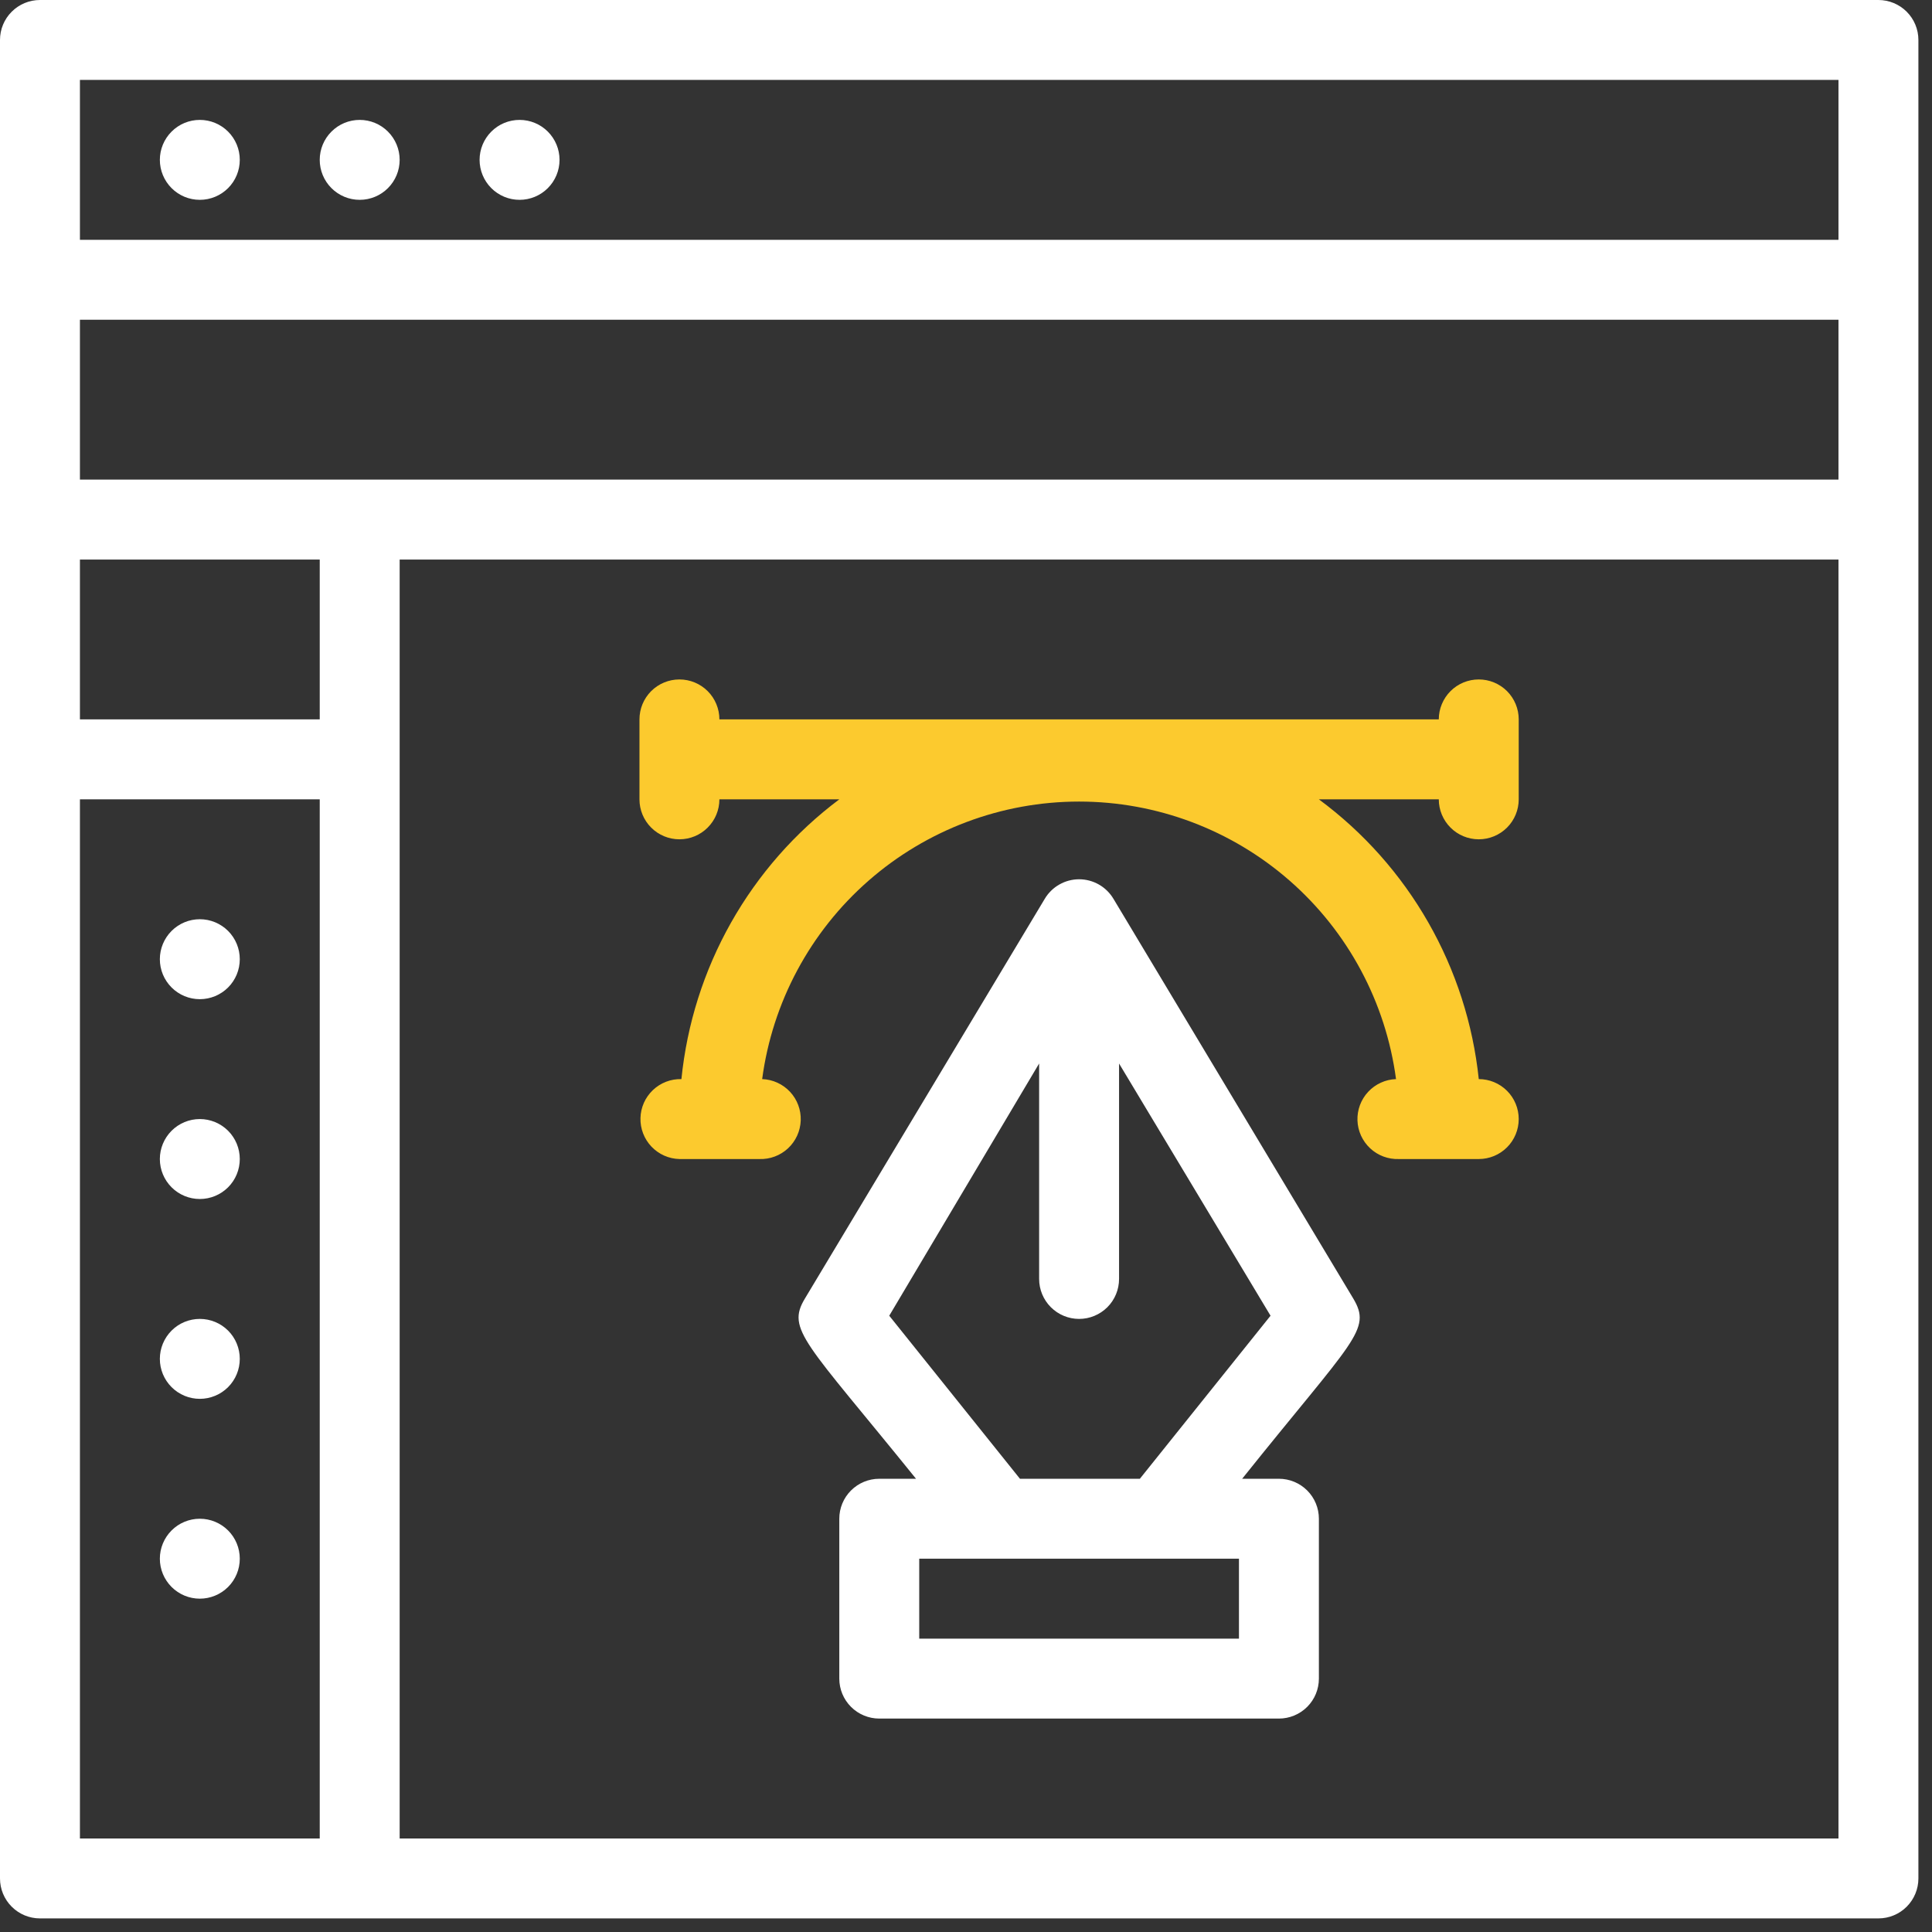 <svg width="81" height="81" viewBox="0 0 81 81" fill="none" xmlns="http://www.w3.org/2000/svg">
<rect x="0" y="0" width="81" height="81" fill="#333333" stroke="none"/>
<g clip-path="url(#clip0_0_78)">
<path d="M78.754 0H1.675C1.231 0 0.805 0.177 0.491 0.491C0.176 0.805 -0 1.231 -0 1.676L-0 78.754C-0 79.199 0.176 79.625 0.491 79.939C0.805 80.254 1.231 80.43 1.675 80.43H78.754C79.198 80.43 79.625 80.254 79.939 79.939C80.253 79.625 80.43 79.199 80.43 78.754V1.676C80.43 1.231 80.253 0.805 79.939 0.491C79.625 0.177 79.198 0 78.754 0V0ZM13.405 77.079H3.351V33.513H13.405V77.079ZM13.405 30.161H3.351V23.459H13.405V30.161ZM77.079 77.079H16.756V23.459H77.079V77.079ZM77.079 20.108H3.351V13.405H77.079V20.108ZM77.079 10.054H3.351V3.351H77.079V10.054Z" fill="white"/>
<path d="M8.378 8.378C8.822 8.378 9.248 8.202 9.563 7.887C9.877 7.573 10.053 7.147 10.053 6.702C10.053 6.258 9.877 5.832 9.563 5.518C9.248 5.203 8.822 5.027 8.378 5.027C7.933 5.027 7.507 5.203 7.193 5.518C6.879 5.832 6.702 6.258 6.702 6.702C6.702 7.147 6.879 7.573 7.193 7.887C7.507 8.202 7.933 8.378 8.378 8.378Z" fill="white"/>
<path d="M15.08 8.378C15.525 8.378 15.951 8.202 16.265 7.887C16.579 7.573 16.756 7.147 16.756 6.702C16.756 6.258 16.579 5.832 16.265 5.518C15.951 5.203 15.525 5.027 15.08 5.027C14.636 5.027 14.21 5.203 13.896 5.518C13.581 5.832 13.405 6.258 13.405 6.702C13.405 7.147 13.581 7.573 13.896 7.887C14.21 8.202 14.636 8.378 15.08 8.378Z" fill="white"/>
<path d="M21.783 8.378C22.227 8.378 22.654 8.202 22.968 7.887C23.282 7.573 23.459 7.147 23.459 6.702C23.459 6.258 23.282 5.832 22.968 5.518C22.654 5.203 22.227 5.027 21.783 5.027C21.338 5.027 20.912 5.203 20.598 5.518C20.284 5.832 20.107 6.258 20.107 6.702C20.107 7.147 20.284 7.573 20.598 7.887C20.912 8.202 21.338 8.378 21.783 8.378Z" fill="white"/>
<path d="M46.683 37.685C46.534 37.435 46.324 37.228 46.071 37.084C45.818 36.94 45.532 36.864 45.242 36.864C44.951 36.864 44.665 36.94 44.413 37.084C44.16 37.228 43.949 37.435 43.801 37.685L33.747 54.441C32.959 55.748 33.747 56.234 38.405 61.998H36.864C36.419 61.998 35.993 62.175 35.679 62.489C35.364 62.803 35.188 63.229 35.188 63.674V70.376C35.188 70.821 35.364 71.247 35.679 71.561C35.993 71.875 36.419 72.052 36.864 72.052H53.62C54.064 72.052 54.49 71.875 54.805 71.561C55.119 71.247 55.295 70.821 55.295 70.376V63.674C55.295 63.229 55.119 62.803 54.805 62.489C54.49 62.175 54.064 61.998 53.62 61.998H52.078C56.77 56.133 57.524 55.765 56.736 54.441L46.683 37.685ZM51.944 68.701H38.539V65.349H51.944V68.701ZM47.789 61.998H42.762L37.282 55.162L43.566 44.588V53.62C43.566 54.064 43.743 54.491 44.057 54.805C44.371 55.119 44.797 55.296 45.242 55.296C45.686 55.296 46.112 55.119 46.427 54.805C46.741 54.491 46.917 54.064 46.917 53.62V44.588L53.268 55.162L47.789 61.998Z" fill="white"/>
<path d="M28.569 45.242C28.349 45.236 28.13 45.274 27.925 45.353C27.719 45.432 27.532 45.551 27.372 45.703C27.213 45.855 27.084 46.036 26.995 46.237C26.906 46.439 26.857 46.656 26.852 46.876C26.846 47.096 26.884 47.315 26.963 47.52C27.042 47.725 27.161 47.913 27.313 48.073C27.465 48.232 27.646 48.36 27.847 48.45C28.049 48.539 28.265 48.588 28.485 48.593H31.837C32.281 48.609 32.713 48.447 33.039 48.144C33.364 47.84 33.555 47.42 33.571 46.976C33.587 46.532 33.425 46.099 33.122 45.774C32.818 45.449 32.398 45.257 31.954 45.242C32.383 42.022 33.967 39.066 36.411 36.926C38.855 34.786 41.993 33.606 45.242 33.606C48.49 33.606 51.629 34.786 54.073 36.926C56.517 39.066 58.1 42.022 58.529 45.242C58.309 45.249 58.093 45.3 57.893 45.392C57.692 45.483 57.512 45.613 57.362 45.774C57.058 46.099 56.897 46.532 56.912 46.976C56.928 47.42 57.119 47.84 57.445 48.144C57.77 48.447 58.202 48.609 58.647 48.593H61.998C62.442 48.593 62.868 48.417 63.183 48.102C63.497 47.788 63.673 47.362 63.673 46.917C63.673 46.473 63.497 46.047 63.183 45.733C62.868 45.418 62.442 45.242 61.998 45.242C61.756 42.929 61.035 40.691 59.881 38.672C58.727 36.652 57.165 34.895 55.295 33.513H60.322C60.322 33.957 60.499 34.383 60.813 34.697C61.127 35.012 61.553 35.188 61.998 35.188C62.442 35.188 62.868 35.012 63.183 34.697C63.497 34.383 63.673 33.957 63.673 33.513V30.161C63.673 29.717 63.497 29.291 63.183 28.976C62.868 28.662 62.442 28.486 61.998 28.486C61.553 28.486 61.127 28.662 60.813 28.976C60.499 29.291 60.322 29.717 60.322 30.161H30.161C30.161 29.717 29.985 29.291 29.67 28.976C29.356 28.662 28.93 28.486 28.485 28.486C28.041 28.486 27.615 28.662 27.3 28.976C26.986 29.291 26.81 29.717 26.81 30.161V33.513C26.81 33.957 26.986 34.383 27.3 34.697C27.615 35.012 28.041 35.188 28.485 35.188C28.93 35.188 29.356 35.012 29.67 34.697C29.985 34.383 30.161 33.957 30.161 33.513H35.188C33.333 34.903 31.788 36.664 30.648 38.683C29.509 40.702 28.801 42.935 28.569 45.242Z" fill="#FCCA2E"/>
<path d="M8.378 41.891C8.822 41.891 9.248 41.714 9.563 41.4C9.877 41.086 10.053 40.66 10.053 40.215C10.053 39.771 9.877 39.344 9.563 39.03C9.248 38.716 8.822 38.539 8.378 38.539C7.933 38.539 7.507 38.716 7.193 39.03C6.879 39.344 6.702 39.771 6.702 40.215C6.702 40.66 6.879 41.086 7.193 41.4C7.507 41.714 7.933 41.891 8.378 41.891Z" fill="white"/>
<path d="M8.378 50.269C8.822 50.269 9.248 50.092 9.563 49.778C9.877 49.464 10.053 49.038 10.053 48.593C10.053 48.149 9.877 47.722 9.563 47.408C9.248 47.094 8.822 46.917 8.378 46.917C7.933 46.917 7.507 47.094 7.193 47.408C6.879 47.722 6.702 48.149 6.702 48.593C6.702 49.038 6.879 49.464 7.193 49.778C7.507 50.092 7.933 50.269 8.378 50.269Z" fill="white"/>
<path d="M8.378 58.647C8.822 58.647 9.248 58.47 9.563 58.156C9.877 57.842 10.053 57.416 10.053 56.971C10.053 56.527 9.877 56.101 9.563 55.786C9.248 55.472 8.822 55.296 8.378 55.296C7.933 55.296 7.507 55.472 7.193 55.786C6.879 56.101 6.702 56.527 6.702 56.971C6.702 57.416 6.879 57.842 7.193 58.156C7.507 58.47 7.933 58.647 8.378 58.647Z" fill="white"/>
<path d="M8.378 67.025C8.822 67.025 9.248 66.848 9.563 66.534C9.877 66.22 10.053 65.794 10.053 65.349C10.053 64.905 9.877 64.479 9.563 64.165C9.248 63.85 8.822 63.674 8.378 63.674C7.933 63.674 7.507 63.85 7.193 64.165C6.879 64.479 6.702 64.905 6.702 65.349C6.702 65.794 6.879 66.22 7.193 66.534C7.507 66.848 7.933 67.025 8.378 67.025Z" fill="white"/>
</g>
<defs>
<clipPath id="clip0_0_78">
<rect width="80.43" height="80.43" fill="white" transform="translate(-0)"/>
</clipPath>
</defs>
</svg>
